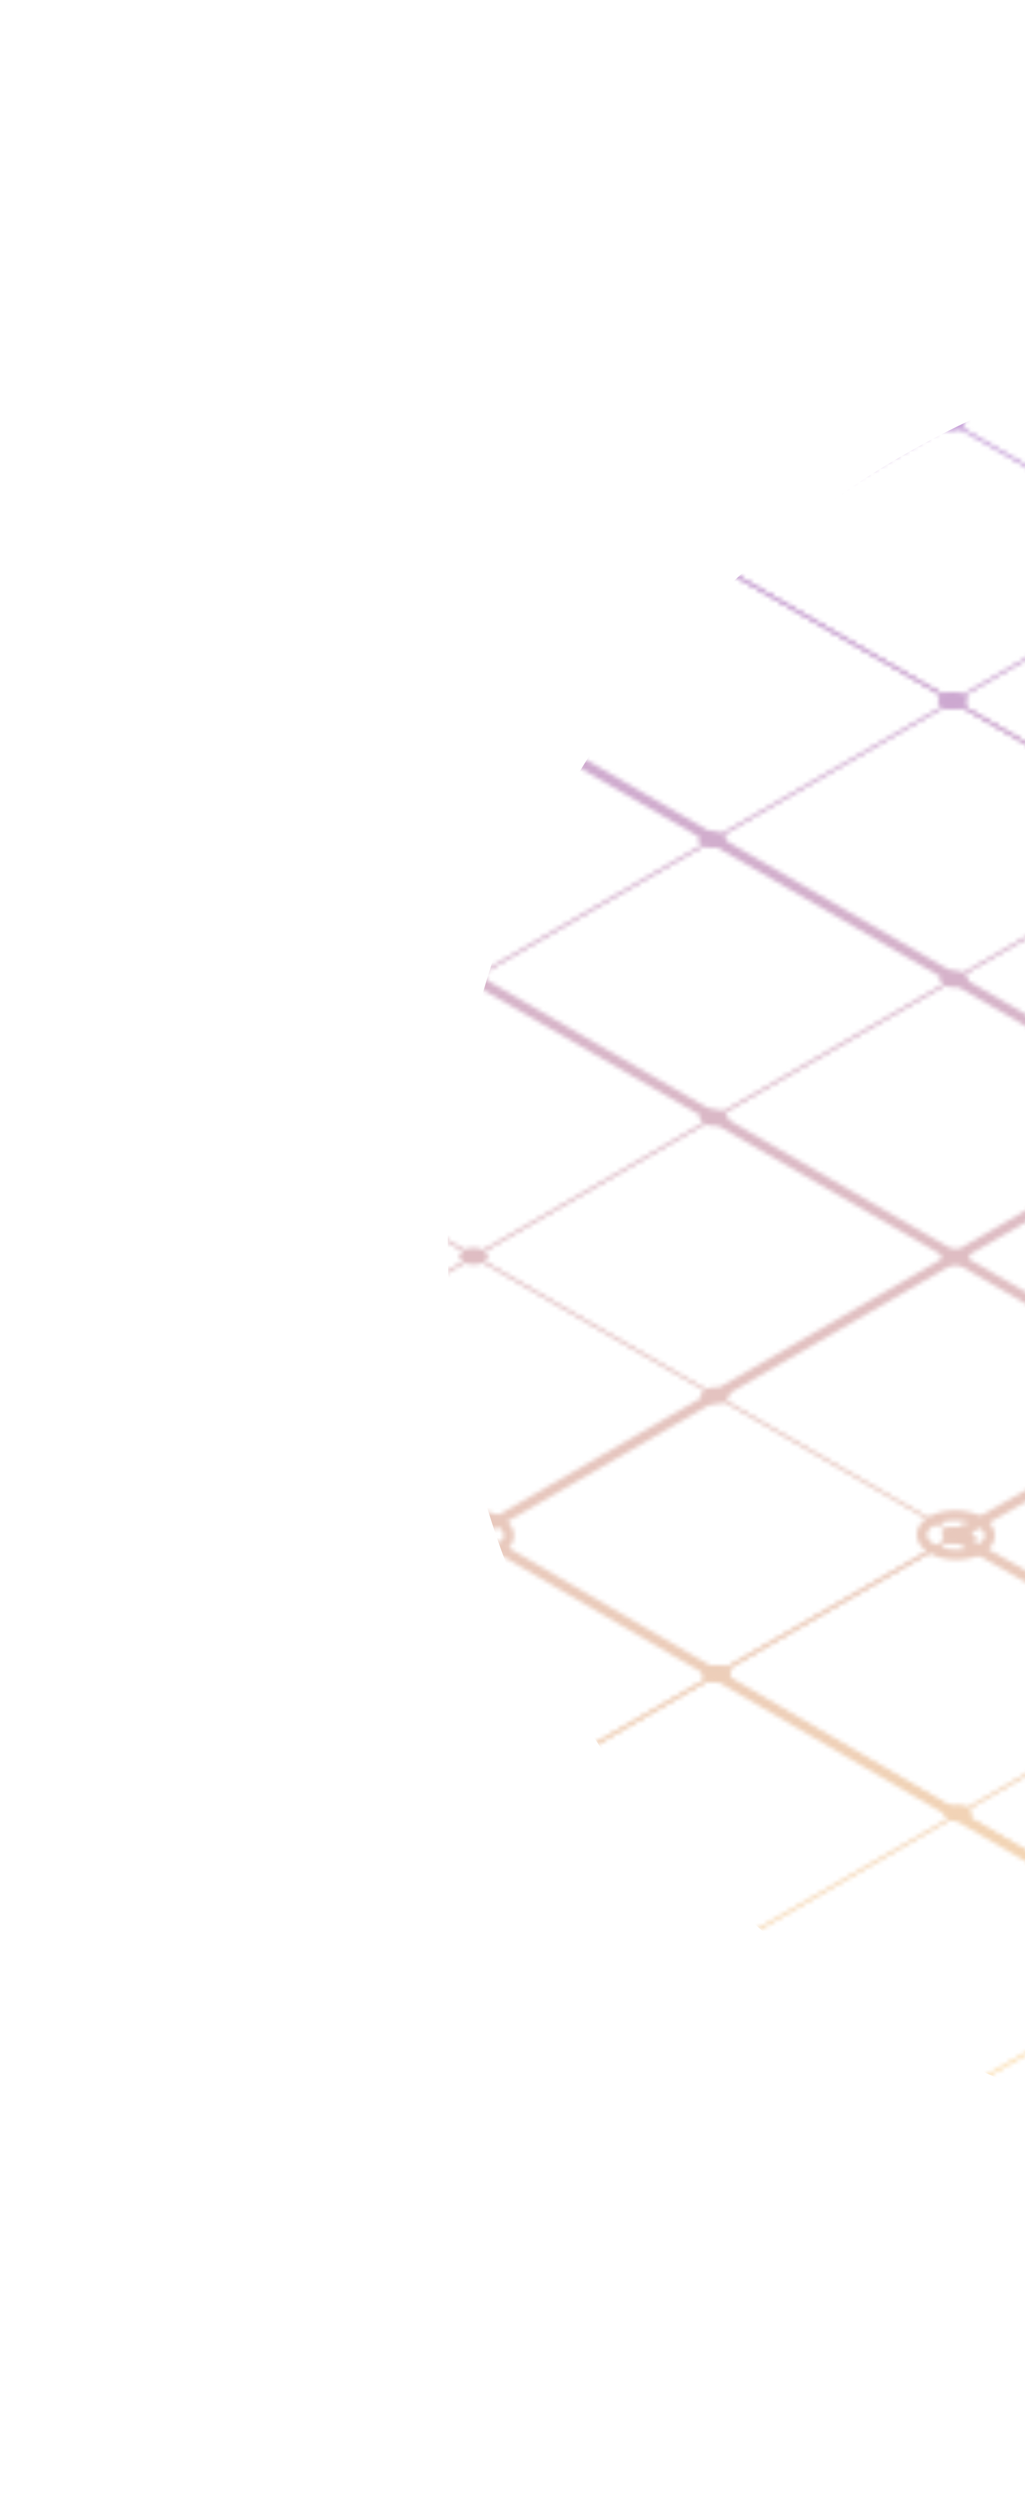 <svg width="237" height="578" viewBox="0 0 237 578" fill="none" xmlns="http://www.w3.org/2000/svg">
<g opacity="0.5">
<mask id="mask0_172_2767" style="mask-type:alpha" maskUnits="userSpaceOnUse" x="0" y="0" width="823" height="579">
<g style="mix-blend-mode:soft-light">
<mask id="mask1_172_2767" style="mask-type:luminance" maskUnits="userSpaceOnUse" x="0" y="0" width="823" height="579">
<path d="M821.412 576.831V1.442H1.217V576.831H821.412Z" fill="white" stroke="white" stroke-width="2.352"/>
</mask>
<g mask="url(#mask1_172_2767)">
<mask id="path-2-inside-1_172_2767" fill="white">
<path d="M54.608 451.318L445.461 676.972L445.879 676.727L55.026 451.073L54.608 451.318Z"/>
</mask>
<path d="M54.608 451.318L445.461 676.972L445.879 676.727L55.026 451.073L54.608 451.318Z" fill="url(#paint0_linear_172_2767)"/>
<path d="M54.608 451.318L53.432 453.355L49.93 451.333L53.418 449.289L54.608 451.318ZM445.461 676.972L446.65 679.001L445.47 679.693L444.285 679.009L445.461 676.972ZM445.879 676.727L447.055 674.69L450.557 676.711L447.068 678.756L445.879 676.727ZM55.026 451.073L53.836 449.044L55.017 448.352L56.202 449.036L55.026 451.073ZM55.784 449.281L446.637 674.935L444.285 679.009L53.432 453.355L55.784 449.281ZM444.271 674.942L444.689 674.697L447.068 678.756L446.65 679.001L444.271 674.942ZM444.703 678.764L53.85 453.11L56.202 449.036L447.055 674.69L444.703 678.764ZM56.215 453.102L55.798 453.347L53.418 449.289L53.836 449.044L56.215 453.102Z" fill="#9747FF" mask="url(#path-2-inside-1_172_2767)"/>
<mask id="path-4-inside-2_172_2767" fill="white">
<path d="M220.96 355.017L611.813 580.685L612.23 580.44L221.377 354.786L220.96 355.017Z"/>
</mask>
<path d="M220.96 355.017L611.813 580.685L612.23 580.44L221.377 354.786L220.96 355.017Z" fill="url(#paint1_linear_172_2767)"/>
<path d="M220.96 355.017L219.783 357.054L216.175 354.97L219.823 352.957L220.96 355.017ZM611.813 580.685L613.002 582.714L611.822 583.406L610.636 582.722L611.813 580.685ZM612.23 580.44L613.406 578.403L616.908 580.424L613.42 582.469L612.23 580.44ZM221.377 354.786L220.241 352.727L221.404 352.085L222.554 352.749L221.377 354.786ZM222.136 352.98L612.989 578.648L610.636 582.722L219.783 357.054L222.136 352.98ZM610.623 578.656L611.041 578.411L613.42 582.469L613.002 582.714L610.623 578.656ZM611.054 582.477L220.201 356.823L222.554 352.749L613.406 578.403L611.054 582.477ZM222.514 356.846L222.096 357.076L219.823 352.957L220.241 352.727L222.514 356.846Z" fill="#9747FF" mask="url(#path-4-inside-2_172_2767)"/>
<mask id="path-6-inside-3_172_2767" fill="white">
<path d="M165.432 387.074L556.299 612.742L556.717 612.497L165.85 386.829L165.432 387.074Z"/>
</mask>
<path d="M165.432 387.074L556.299 612.742L556.717 612.497L165.85 386.829L165.432 387.074Z" fill="url(#paint2_linear_172_2767)"/>
<path d="M165.432 387.074L164.256 389.111L160.754 387.089L164.243 385.045L165.432 387.074ZM556.299 612.742L557.489 614.771L556.309 615.464L555.123 614.779L556.299 612.742ZM556.717 612.497L557.893 610.46L561.395 612.482L557.907 614.526L556.717 612.497ZM165.85 386.829L164.661 384.8L165.841 384.108L167.026 384.792L165.85 386.829ZM166.608 385.037L557.476 610.705L555.123 614.779L164.256 389.111L166.608 385.037ZM555.11 610.713L555.528 610.468L557.907 614.526L557.489 614.771L555.11 610.713ZM555.541 614.534L164.674 388.866L167.026 384.792L557.893 610.46L555.541 614.534ZM167.04 388.858L166.622 389.103L164.243 385.045L164.661 384.8L167.04 388.858Z" fill="#9747FF" mask="url(#path-6-inside-3_172_2767)"/>
<mask id="path-8-inside-4_172_2767" fill="white">
<path d="M109.919 419.131L500.772 644.799L501.19 644.555L110.337 418.886L109.919 419.131Z"/>
</mask>
<path d="M109.919 419.131L500.772 644.799L501.19 644.555L110.337 418.886L109.919 419.131Z" fill="url(#paint3_linear_172_2767)"/>
<path d="M109.919 419.131L108.743 421.168L105.241 419.147L108.73 417.102L109.919 419.131ZM500.772 644.799L501.962 646.829L500.781 647.521L499.596 646.837L500.772 644.799ZM501.19 644.555L502.366 642.517L505.868 644.539L502.38 646.584L501.19 644.555ZM110.337 418.886L109.148 416.857L110.328 416.165L111.513 416.849L110.337 418.886ZM111.096 417.094L501.948 642.762L499.596 646.837L108.743 421.168L111.096 417.094ZM499.583 642.77L500 642.525L502.38 646.584L501.962 646.829L499.583 642.77ZM500.014 646.592L109.161 420.923L111.513 416.849L502.366 642.517L500.014 646.592ZM111.527 420.916L111.109 421.161L108.73 417.102L109.148 416.857L111.527 420.916Z" fill="#9747FF" mask="url(#path-8-inside-4_172_2767)"/>
<mask id="path-10-inside-5_172_2767" fill="white">
<path d="M222.04 547.734L222.458 547.979L555.608 355.651L555.176 355.406L222.04 547.734Z"/>
</mask>
<path d="M222.04 547.734L222.458 547.979L555.608 355.651L555.176 355.406L222.04 547.734Z" fill="url(#paint4_linear_172_2767)"/>
<path d="M222.04 547.734L220.851 549.764L217.362 547.719L220.864 545.697L222.04 547.734ZM222.458 547.979L223.634 550.017L222.449 550.701L221.268 550.009L222.458 547.979ZM555.608 355.651L556.768 353.604L560.345 355.632L556.784 357.688L555.608 355.651ZM555.176 355.406L554 353.369L555.165 352.696L556.335 353.359L555.176 355.406ZM223.23 545.705L223.648 545.95L221.268 550.009L220.851 549.764L223.23 545.705ZM221.282 545.942L554.432 353.613L556.784 357.688L223.634 550.017L221.282 545.942ZM554.448 357.697L554.016 357.452L556.335 353.359L556.768 353.604L554.448 357.697ZM556.352 357.443L223.216 549.772L220.864 545.697L554 353.369L556.352 357.443Z" fill="#9747FF" mask="url(#path-10-inside-5_172_2767)"/>
<mask id="path-12-inside-6_172_2767" fill="white">
<path d="M166.239 515.519L166.657 515.764L499.807 323.435L499.375 323.19L166.239 515.519Z"/>
</mask>
<path d="M166.239 515.519L166.657 515.764L499.807 323.435L499.375 323.19L166.239 515.519Z" fill="url(#paint5_linear_172_2767)"/>
<path d="M166.239 515.519L165.049 517.548L161.561 515.503L165.063 513.482L166.239 515.519ZM166.657 515.764L167.833 517.801L166.648 518.485L165.467 517.793L166.657 515.764ZM499.807 323.435L500.966 321.388L504.545 323.416L500.983 325.472L499.807 323.435ZM499.375 323.19L498.198 321.153L499.364 320.48L500.534 321.144L499.375 323.19ZM167.429 513.49L167.846 513.734L165.467 517.793L165.049 517.548L167.429 513.49ZM165.481 513.727L498.631 321.398L500.983 325.472L167.833 517.801L165.481 513.727ZM498.647 325.482L498.215 325.237L500.534 321.144L500.966 321.388L498.647 325.482ZM500.551 325.227L167.415 517.556L165.063 513.482L498.198 321.153L500.551 325.227Z" fill="#9747FF" mask="url(#path-12-inside-6_172_2767)"/>
<mask id="path-14-inside-7_172_2767" fill="white">
<path d="M110.438 483.303L110.856 483.548L443.991 291.219L443.573 290.974L110.438 483.303Z"/>
</mask>
<path d="M110.438 483.303L110.856 483.548L443.991 291.219L443.573 290.974L110.438 483.303Z" fill="url(#paint6_linear_172_2767)"/>
<path d="M110.438 483.303L109.248 485.332L105.76 483.288L109.262 481.266L110.438 483.303ZM110.856 483.548L112.032 485.585L110.847 486.269L109.666 485.577L110.856 483.548ZM443.991 291.219L445.181 289.19L448.669 291.235L445.167 293.256L443.991 291.219ZM443.573 290.974L442.397 288.937L443.582 288.253L444.763 288.945L443.573 290.974ZM111.627 481.274L112.045 481.519L109.666 485.577L109.248 485.332L111.627 481.274ZM109.68 481.511L442.815 289.182L445.167 293.256L112.032 485.585L109.68 481.511ZM442.802 293.249L442.384 293.004L444.763 288.945L445.181 289.19L442.802 293.249ZM444.75 293.011L111.614 485.34L109.262 481.266L442.397 288.937L444.75 293.011Z" fill="#9747FF" mask="url(#path-14-inside-7_172_2767)"/>
<mask id="path-16-inside-8_172_2767" fill="white">
<path d="M54.637 451.088L55.055 451.332L388.19 258.989L387.772 258.759L54.637 451.088Z"/>
</mask>
<path d="M54.637 451.088L55.055 451.332L388.19 258.989L387.772 258.759L54.637 451.088Z" fill="url(#paint7_linear_172_2767)"/>
<path d="M54.637 451.088L53.447 453.117L49.959 451.072L53.461 449.05L54.637 451.088ZM55.055 451.332L56.231 453.37L55.046 454.054L53.865 453.362L55.055 451.332ZM388.19 258.989L389.326 256.93L392.975 258.943L389.366 261.026L388.19 258.989ZM387.772 258.759L386.596 256.722L387.746 256.058L388.909 256.699L387.772 258.759ZM55.827 449.058L56.244 449.303L53.865 453.362L53.447 453.117L55.827 449.058ZM53.879 449.295L387.014 256.952L389.366 261.026L56.231 453.37L53.879 449.295ZM387.054 261.049L386.636 260.818L388.909 256.699L389.326 256.93L387.054 261.049ZM388.948 260.796L55.813 453.125L53.461 449.05L386.596 256.722L388.948 260.796Z" fill="#9747FF" mask="url(#path-16-inside-8_172_2767)"/>
<mask id="path-18-inside-9_172_2767" fill="white">
<path d="M54.421 450.958L54.838 451.203L387.974 258.874L387.556 258.629L54.421 450.958Z"/>
</mask>
<path d="M54.421 450.958L54.838 451.203L387.974 258.874L387.556 258.629L54.421 450.958Z" fill="url(#paint8_linear_172_2767)"/>
<path d="M54.421 450.958L53.231 452.987L49.743 450.942L53.245 448.921L54.421 450.958ZM54.838 451.203L56.015 453.24L54.829 453.924L53.649 453.232L54.838 451.203ZM387.974 258.874L389.164 256.845L392.652 258.889L389.15 260.911L387.974 258.874ZM387.556 258.629L386.38 256.592L387.565 255.908L388.746 256.6L387.556 258.629ZM55.61 448.928L56.028 449.173L53.649 453.232L53.231 452.987L55.61 448.928ZM53.662 449.165L386.798 256.837L389.15 260.911L56.015 453.24L53.662 449.165ZM386.784 260.903L386.367 260.658L388.746 256.6L389.164 256.845L386.784 260.903ZM388.732 260.666L55.597 452.995L53.245 448.921L386.38 256.592L388.732 260.666Z" fill="#9747FF" mask="url(#path-18-inside-9_172_2767)"/>
<mask id="path-20-inside-10_172_2767" fill="white">
<path d="M-3.297 33.206L387.556 258.86L387.974 258.629L-2.879 32.961L-3.297 33.206Z"/>
</mask>
<path d="M-3.297 33.206L387.556 258.86L387.974 258.629L-2.879 32.961L-3.297 33.206Z" fill="url(#paint9_linear_172_2767)"/>
<path d="M-3.297 33.206L-4.473 35.243L-7.974 33.221L-4.486 31.176L-3.297 33.206ZM387.556 258.86L388.692 260.919L387.53 261.561L386.38 260.897L387.556 258.86ZM387.974 258.629L389.15 256.592L392.759 258.676L389.11 260.689L387.974 258.629ZM-2.879 32.961L-4.069 30.931L-2.888 30.239L-1.703 30.924L-2.879 32.961ZM-2.121 31.169L388.732 256.822L386.38 260.897L-4.473 35.243L-2.121 31.169ZM386.42 256.8L386.838 256.569L389.11 260.689L388.692 260.919L386.42 256.8ZM386.798 260.666L-4.055 34.998L-1.703 30.924L389.15 256.592L386.798 260.666ZM-1.689 34.99L-2.107 35.235L-4.486 31.176L-4.069 30.931L-1.689 34.99Z" fill="#9747FF" mask="url(#path-20-inside-10_172_2767)"/>
<mask id="path-22-inside-11_172_2767" fill="white">
<path d="M-58.824 65.263L332.029 290.917L332.447 290.686L-58.406 65.018L-58.824 65.263Z"/>
</mask>
<path d="M-58.824 65.263L332.029 290.917L332.447 290.686L-58.406 65.018L-58.824 65.263Z" fill="url(#paint10_linear_172_2767)"/>
<path d="M-58.824 65.263L-60 67.3L-63.502 65.278L-60.014 63.233L-58.824 65.263ZM332.029 290.917L333.165 292.976L332.003 293.618L330.853 292.954L332.029 290.917ZM332.447 290.686L333.623 288.649L337.232 290.733L333.583 292.746L332.447 290.686ZM-58.406 65.018L-59.596 62.989L-58.415 62.297L-57.23 62.981L-58.406 65.018ZM-57.648 63.226L333.205 288.88L330.853 292.954L-60 67.3L-57.648 63.226ZM330.892 288.857L331.31 288.627L333.583 292.746L333.165 292.976L330.892 288.857ZM331.27 292.723L-59.583 67.055L-57.23 62.981L333.623 288.649L331.27 292.723ZM-57.217 67.047L-57.635 67.292L-60.014 63.233L-59.596 62.989L-57.217 67.047Z" fill="#9747FF" mask="url(#path-22-inside-11_172_2767)"/>
<mask id="path-24-inside-12_172_2767" fill="white">
<path d="M-114.351 97.32L276.501 322.974L276.934 322.743L-113.934 97.075L-114.351 97.32Z"/>
</mask>
<path d="M-114.351 97.32L276.501 322.974L276.934 322.743L-113.934 97.075L-114.351 97.32Z" fill="url(#paint11_linear_172_2767)"/>
<path d="M-114.351 97.32L-115.528 99.357L-119.029 97.336L-115.541 95.291L-114.351 97.32ZM276.501 322.974L277.608 325.049L276.456 325.664L275.325 325.011L276.501 322.974ZM276.934 322.743L278.11 320.706L281.779 322.825L278.041 324.819L276.934 322.743ZM-113.934 97.075L-115.123 95.046L-113.943 94.354L-112.758 95.038L-113.934 97.075ZM-113.175 95.283L277.678 320.937L275.325 325.011L-115.528 99.357L-113.175 95.283ZM275.394 320.898L275.827 320.668L278.041 324.819L277.608 325.049L275.394 320.898ZM275.758 324.781L-115.11 99.112L-112.758 95.038L278.11 320.706L275.758 324.781ZM-112.744 99.104L-113.162 99.349L-115.541 95.291L-115.123 95.046L-112.744 99.104Z" fill="#9747FF" mask="url(#path-24-inside-12_172_2767)"/>
<mask id="path-26-inside-13_172_2767" fill="white">
<path d="M-169.879 129.377L220.988 355.031L221.406 354.786L-169.447 129.132L-169.879 129.377Z"/>
</mask>
<path d="M-169.879 129.377L220.988 355.031L221.406 354.786L-169.447 129.132L-169.879 129.377Z" fill="url(#paint12_linear_172_2767)"/>
<path d="M-169.879 129.377L-171.055 131.414L-174.617 129.358L-171.039 127.331L-169.879 129.377ZM220.988 355.031L222.178 357.06L220.997 357.752L219.812 357.068L220.988 355.031ZM221.406 354.786L222.582 352.749L226.084 354.771L222.596 356.816L221.406 354.786ZM-169.447 129.132L-170.606 127.086L-169.436 126.422L-168.271 127.095L-169.447 129.132ZM-168.703 127.34L222.164 352.994L219.812 357.068L-171.055 131.414L-168.703 127.34ZM219.799 353.002L220.217 352.757L222.596 356.816L222.178 357.06L219.799 353.002ZM220.23 356.823L-170.623 131.169L-168.271 127.095L222.582 352.749L220.23 356.823ZM-168.287 131.179L-168.719 131.424L-171.039 127.331L-170.606 127.086L-168.287 131.179Z" fill="#9747FF" mask="url(#path-26-inside-13_172_2767)"/>
<mask id="path-28-inside-14_172_2767" fill="white">
<path d="M-225.392 161.434L165.461 387.088L165.879 386.843L-224.974 161.19L-225.392 161.434Z"/>
</mask>
<path d="M-225.392 161.434L165.461 387.088L165.879 386.843L-224.974 161.19L-225.392 161.434Z" fill="url(#paint13_linear_172_2767)"/>
<path d="M-225.392 161.434L-226.568 163.472L-230.07 161.45L-226.581 159.405L-225.392 161.434ZM165.461 387.088L166.651 389.118L165.47 389.81L164.285 389.125L165.461 387.088ZM165.879 386.843L167.055 384.806L170.557 386.828L167.068 388.873L165.879 386.843ZM-224.974 161.19L-226.164 159.16L-224.983 158.468L-223.798 159.152L-224.974 161.19ZM-224.216 159.397L166.637 385.051L164.285 389.125L-226.568 163.472L-224.216 159.397ZM164.271 385.059L164.689 384.814L167.068 388.873L166.651 389.118L164.271 385.059ZM164.703 388.881L-226.15 163.227L-223.798 159.152L167.055 384.806L164.703 388.881ZM-223.785 163.219L-224.202 163.464L-226.581 159.405L-226.164 159.16L-223.785 163.219Z" fill="#9747FF" mask="url(#path-28-inside-14_172_2767)"/>
<mask id="path-30-inside-15_172_2767" fill="white">
<path d="M-280.919 193.492L109.934 419.145L110.351 418.901L-280.501 193.247L-280.919 193.492Z"/>
</mask>
<path d="M-280.919 193.492L109.934 419.145L110.351 418.901L-280.501 193.247L-280.919 193.492Z" fill="url(#paint14_linear_172_2767)"/>
<path d="M-280.919 193.492L-282.095 195.529L-285.597 193.507L-282.109 191.462L-280.919 193.492ZM109.934 419.145L111.123 421.175L109.943 421.867L108.758 421.183L109.934 419.145ZM110.351 418.901L111.528 416.863L115.029 418.885L111.541 420.93L110.351 418.901ZM-280.501 193.247L-281.691 191.217L-280.511 190.525L-279.325 191.21L-280.501 193.247ZM-279.743 191.454L111.11 417.108L108.758 421.183L-282.095 195.529L-279.743 191.454ZM108.744 417.116L109.162 416.871L111.541 420.93L111.123 421.175L108.744 417.116ZM109.175 420.938L-281.678 195.284L-279.325 191.21L111.528 416.863L109.175 420.938ZM-279.312 195.276L-279.73 195.521L-282.109 191.462L-281.691 191.217L-279.312 195.276Z" fill="#9747FF" mask="url(#path-30-inside-15_172_2767)"/>
<mask id="path-32-inside-16_172_2767" fill="white">
<path d="M-1.395 418.742L-0.963 418.987L332.173 226.644L331.755 226.413L-1.395 418.742Z"/>
</mask>
<path d="M-1.395 418.742L-0.963 418.987L332.173 226.644L331.755 226.413L-1.395 418.742Z" fill="url(#paint15_linear_172_2767)"/>
<path d="M-1.395 418.742L-2.555 420.789L-6.133 418.761L-2.571 416.705L-1.395 418.742ZM-0.963 418.987L0.214 421.024L-0.952 421.697L-2.122 421.034L-0.963 418.987ZM332.173 226.644L333.309 224.584L336.958 226.597L333.349 228.681L332.173 226.644ZM331.755 226.413L330.579 224.376L331.729 223.712L332.891 224.354L331.755 226.413ZM-0.235 416.696L0.197 416.94L-2.122 421.034L-2.555 420.789L-0.235 416.696ZM-2.139 416.95L330.997 224.607L333.349 228.681L0.214 421.024L-2.139 416.95ZM331.037 228.703L330.619 228.473L332.891 224.354L333.309 224.584L331.037 228.703ZM332.931 228.451L-0.219 420.779L-2.571 416.705L330.579 224.376L332.931 228.451Z" fill="#9747FF" mask="url(#path-32-inside-16_172_2767)"/>
<mask id="path-34-inside-17_172_2767" fill="white">
<path d="M-57.196 386.526L-56.764 386.771L276.372 194.428L275.954 194.183L-57.196 386.526Z"/>
</mask>
<path d="M-57.196 386.526L-56.764 386.771L276.372 194.428L275.954 194.183L-57.196 386.526Z" fill="url(#paint16_linear_172_2767)"/>
<path d="M-57.196 386.526L-58.356 388.573L-61.934 386.546L-58.372 384.489L-57.196 386.526ZM-56.764 386.771L-55.587 388.808L-56.753 389.481L-57.923 388.818L-56.764 386.771ZM276.372 194.428L277.561 192.399L281.05 194.444L277.548 196.465L276.372 194.428ZM275.954 194.183L274.778 192.146L275.963 191.462L277.143 192.154L275.954 194.183ZM-56.036 384.48L-55.604 384.725L-57.923 388.818L-58.356 388.573L-56.036 384.48ZM-57.94 384.734L275.196 192.391L277.548 196.465L-55.587 388.808L-57.94 384.734ZM275.182 196.457L274.764 196.213L277.143 192.154L277.561 192.399L275.182 196.457ZM277.13 196.22L-56.02 388.564L-58.372 384.489L274.778 192.146L277.13 196.22Z" fill="#9747FF" mask="url(#path-34-inside-17_172_2767)"/>
<mask id="path-36-inside-18_172_2767" fill="white">
<path d="M-112.997 354.311L-112.565 354.556L220.571 162.212L220.153 161.968L-112.997 354.311Z"/>
</mask>
<path d="M-112.997 354.311L-112.565 354.556L220.571 162.212L220.153 161.968L-112.997 354.311Z" fill="url(#paint17_linear_172_2767)"/>
<path d="M-112.997 354.311L-114.157 356.357L-117.735 354.33L-114.173 352.274L-112.997 354.311ZM-112.565 354.556L-111.389 356.593L-112.554 357.266L-113.725 356.602L-112.565 354.556ZM220.571 162.212L221.76 160.183L225.248 162.228L221.747 164.25L220.571 162.212ZM220.153 161.968L218.977 159.93L220.162 159.246L221.343 159.938L220.153 161.968ZM-111.837 352.264L-111.405 352.509L-113.725 356.602L-114.157 356.357L-111.837 352.264ZM-113.741 352.519L219.395 160.175L221.747 164.25L-111.389 356.593L-113.741 352.519ZM219.381 164.242L218.963 163.997L221.343 159.938L221.76 160.183L219.381 164.242ZM221.329 164.005L-111.821 356.348L-114.173 352.274L218.977 159.93L221.329 164.005Z" fill="#9747FF" mask="url(#path-36-inside-18_172_2767)"/>
<mask id="path-38-inside-19_172_2767" fill="white">
<path d="M-168.798 322.095L-168.366 322.34L164.77 129.997L164.352 129.752L-168.798 322.095Z"/>
</mask>
<path d="M-168.798 322.095L-168.366 322.34L164.77 129.997L164.352 129.752L-168.798 322.095Z" fill="url(#paint18_linear_172_2767)"/>
<path d="M-168.798 322.095L-169.958 324.142L-173.536 322.114L-169.974 320.058L-168.798 322.095ZM-168.366 322.34L-167.19 324.377L-168.355 325.05L-169.526 324.386L-168.366 322.34ZM164.77 129.997L165.959 127.967L169.447 130.012L165.946 132.034L164.77 129.997ZM164.352 129.752L163.176 127.715L164.361 127.03L165.541 127.723L164.352 129.752ZM-167.638 320.049L-167.206 320.293L-169.526 324.386L-169.958 324.142L-167.638 320.049ZM-169.542 320.303L163.593 127.96L165.946 132.034L-167.19 324.377L-169.542 320.303ZM163.58 132.026L163.162 131.781L165.541 127.723L165.959 127.967L163.58 132.026ZM165.528 131.789L-167.622 324.132L-169.974 320.058L163.176 127.715L165.528 131.789Z" fill="#9747FF" mask="url(#path-38-inside-19_172_2767)"/>
<mask id="path-40-inside-20_172_2767" fill="white">
<path d="M-224.6 289.879L-224.167 290.124L108.968 97.781L108.55 97.536L-224.6 289.879Z"/>
</mask>
<path d="M-224.6 289.879L-224.167 290.124L108.968 97.781L108.55 97.536L-224.6 289.879Z" fill="url(#paint19_linear_172_2767)"/>
<path d="M-224.6 289.879L-225.759 291.926L-229.337 289.899L-225.776 287.842L-224.6 289.879ZM-224.167 290.124L-222.991 292.161L-224.156 292.834L-225.327 292.171L-224.167 290.124ZM108.968 97.781L110.158 95.752L113.646 97.796L110.144 99.818L108.968 97.781ZM108.55 97.536L107.374 95.499L108.559 94.815L109.74 95.507L108.55 97.536ZM-223.44 287.833L-223.008 288.078L-225.327 292.171L-225.759 291.926L-223.44 287.833ZM-225.343 288.087L107.792 95.744L110.144 99.818L-222.991 292.161L-225.343 288.087ZM107.779 99.81L107.361 99.566L109.74 95.507L110.158 95.752L107.779 99.81ZM109.727 99.573L-223.423 291.916L-225.776 287.842L107.374 95.499L109.727 99.573Z" fill="#9747FF" mask="url(#path-40-inside-20_172_2767)"/>
<path d="M164.166 450.879C163.865 451.054 163.789 451.189 163.772 451.235C163.79 451.281 163.867 451.418 164.175 451.596C164.619 451.851 165.269 452.011 165.978 452.011C166.688 452.011 167.332 451.851 167.765 451.598C168.066 451.423 168.142 451.289 168.159 451.243C168.141 451.197 168.064 451.06 167.756 450.882C167.312 450.627 166.662 450.466 165.953 450.466C165.243 450.466 164.599 450.627 164.166 450.879ZM163.767 451.252C163.767 451.252 163.768 451.25 163.768 451.247C163.767 451.25 163.767 451.252 163.767 451.252ZM163.768 451.222C163.768 451.219 163.767 451.218 163.767 451.218C163.767 451.218 163.767 451.219 163.768 451.222ZM168.164 451.226C168.164 451.226 168.163 451.227 168.163 451.23C168.164 451.227 168.164 451.226 168.164 451.226ZM168.163 451.256C168.164 451.258 168.164 451.26 168.164 451.26C168.164 451.26 168.164 451.258 168.163 451.256Z" fill="url(#paint20_linear_172_2767)" stroke="#9747FF" stroke-width="2.352"/>
<path d="M108.321 418.649C108.021 418.824 107.945 418.959 107.928 419.005C107.945 419.051 108.023 419.188 108.331 419.365C108.774 419.621 109.424 419.781 110.134 419.781C110.844 419.781 111.488 419.621 111.921 419.368C112.222 419.193 112.297 419.059 112.315 419.013C112.297 418.967 112.22 418.83 111.911 418.652C111.468 418.396 110.818 418.236 110.109 418.236C109.398 418.236 108.755 418.397 108.321 418.649ZM107.923 419.022C107.923 419.022 107.923 419.02 107.924 419.017C107.923 419.02 107.923 419.022 107.923 419.022ZM107.924 418.992C107.923 418.989 107.923 418.988 107.923 418.988C107.923 418.988 107.923 418.989 107.924 418.992ZM112.32 418.996C112.32 418.996 112.319 418.997 112.319 419C112.32 418.997 112.32 418.996 112.32 418.996ZM112.319 419.026C112.319 419.028 112.32 419.03 112.32 419.03C112.32 419.03 112.32 419.028 112.319 419.026Z" fill="url(#paint21_linear_172_2767)" stroke="#9747FF" stroke-width="2.352"/>
<path d="M219.679 418.822C219.378 418.997 219.302 419.131 219.285 419.177C219.303 419.223 219.38 419.361 219.688 419.538C220.132 419.794 220.781 419.954 221.491 419.954C222.201 419.954 222.845 419.793 223.278 419.541C223.579 419.366 223.654 419.231 223.672 419.186C223.654 419.139 223.577 419.002 223.269 418.825C222.825 418.569 222.175 418.409 221.466 418.409C220.756 418.409 220.112 418.569 219.679 418.822ZM219.28 419.194C219.28 419.194 219.28 419.193 219.281 419.19C219.28 419.193 219.28 419.194 219.28 419.194ZM219.281 419.164C219.28 419.162 219.28 419.16 219.28 419.16C219.28 419.16 219.28 419.162 219.281 419.164ZM223.677 419.169C223.677 419.168 223.676 419.17 223.676 419.173C223.677 419.17 223.677 419.169 223.677 419.169ZM223.676 419.198C223.676 419.201 223.677 419.202 223.677 419.202C223.677 419.202 223.677 419.201 223.676 419.198Z" fill="url(#paint22_linear_172_2767)" stroke="#9747FF" stroke-width="2.352"/>
<path d="M163.849 386.592C163.548 386.767 163.472 386.901 163.455 386.947C163.473 386.993 163.55 387.13 163.858 387.308C164.302 387.564 164.952 387.724 165.661 387.724C166.371 387.724 167.015 387.563 167.448 387.311C167.749 387.136 167.825 387.001 167.842 386.955C167.824 386.909 167.747 386.772 167.439 386.595C166.995 386.339 166.345 386.179 165.636 386.179C164.926 386.179 164.282 386.339 163.849 386.592ZM163.45 386.964C163.45 386.964 163.451 386.963 163.451 386.96C163.45 386.963 163.45 386.964 163.45 386.964ZM163.451 386.934C163.45 386.932 163.45 386.93 163.45 386.93C163.45 386.93 163.45 386.932 163.451 386.934ZM167.847 386.938C167.847 386.938 167.846 386.94 167.846 386.943C167.847 386.94 167.847 386.938 167.847 386.938ZM167.846 386.968C167.847 386.971 167.847 386.972 167.847 386.972C167.847 386.972 167.847 386.971 167.846 386.968Z" fill="url(#paint23_linear_172_2767)" stroke="#9747FF" stroke-width="2.352"/>
<path d="M219.376 354.535C219.075 354.71 219 354.844 218.982 354.89C219 354.936 219.077 355.073 219.386 355.251C219.829 355.506 220.479 355.667 221.189 355.667C221.899 355.667 222.542 355.506 222.976 355.254C223.277 355.079 223.352 354.944 223.37 354.898C223.352 354.852 223.275 354.715 222.966 354.537C222.523 354.282 221.873 354.122 221.163 354.122C220.453 354.122 219.81 354.282 219.376 354.535ZM218.978 354.907C218.978 354.907 218.978 354.906 218.978 354.903C218.978 354.906 218.977 354.907 218.978 354.907ZM218.978 354.877C218.978 354.874 218.978 354.873 218.978 354.873C218.977 354.873 218.978 354.875 218.978 354.877ZM223.374 354.881C223.374 354.881 223.374 354.883 223.374 354.886C223.374 354.883 223.374 354.881 223.374 354.881ZM223.374 354.911C223.374 354.914 223.374 354.915 223.374 354.915C223.375 354.915 223.374 354.914 223.374 354.911Z" fill="url(#paint24_linear_172_2767)" stroke="#9747FF" stroke-width="2.352"/>
<path d="M108.35 418.663C108.049 418.839 107.974 418.973 107.956 419.019C107.974 419.065 108.051 419.202 108.36 419.38C108.803 419.635 109.453 419.796 110.162 419.796C110.873 419.796 111.516 419.635 111.95 419.383C112.25 419.207 112.326 419.073 112.343 419.027C112.326 418.981 112.248 418.844 111.94 418.666C111.497 418.411 110.847 418.251 110.137 418.251C109.427 418.251 108.783 418.411 108.35 418.663ZM107.951 419.036C107.952 419.036 107.952 419.035 107.952 419.032C107.951 419.034 107.951 419.036 107.951 419.036ZM107.952 419.006C107.952 419.003 107.951 419.002 107.951 419.002C107.951 419.002 107.951 419.003 107.952 419.006ZM112.348 419.01C112.348 419.01 112.348 419.012 112.347 419.015C112.348 419.012 112.348 419.01 112.348 419.01ZM112.348 419.04C112.348 419.043 112.348 419.044 112.348 419.044C112.348 419.044 112.348 419.043 112.348 419.04Z" fill="url(#paint25_linear_172_2767)" stroke="#9747FF" stroke-width="2.352"/>
<path d="M163.878 386.606C163.577 386.781 163.501 386.916 163.484 386.962C163.502 387.008 163.579 387.145 163.887 387.323C164.33 387.578 164.98 387.738 165.69 387.738C166.4 387.738 167.044 387.578 167.477 387.325C167.778 387.15 167.853 387.016 167.871 386.97C167.853 386.924 167.776 386.787 167.468 386.609C167.024 386.354 166.374 386.193 165.665 386.193C164.955 386.193 164.311 386.354 163.878 386.606ZM163.479 386.979C163.479 386.979 163.479 386.977 163.48 386.974C163.479 386.977 163.479 386.979 163.479 386.979ZM163.48 386.949C163.479 386.946 163.479 386.945 163.479 386.945C163.479 386.945 163.479 386.946 163.48 386.949ZM167.876 386.953C167.876 386.953 167.875 386.954 167.875 386.957C167.876 386.954 167.876 386.953 167.876 386.953ZM167.875 386.983C167.875 386.986 167.876 386.987 167.876 386.987C167.876 386.987 167.876 386.985 167.875 386.983Z" fill="url(#paint26_linear_172_2767)" stroke="#9747FF" stroke-width="2.352"/>
<path d="M108.033 354.362C107.732 354.537 107.657 354.671 107.639 354.717C107.657 354.763 107.734 354.9 108.043 355.078C108.486 355.334 109.136 355.494 109.845 355.494C110.556 355.494 111.199 355.333 111.633 355.081C111.933 354.906 112.009 354.771 112.026 354.725C112.009 354.679 111.932 354.542 111.623 354.365C111.18 354.109 110.53 353.949 109.82 353.949C109.11 353.949 108.466 354.109 108.033 354.362ZM107.634 354.734C107.635 354.734 107.635 354.733 107.635 354.73C107.635 354.733 107.634 354.734 107.634 354.734ZM107.635 354.704C107.635 354.702 107.635 354.7 107.634 354.7C107.634 354.7 107.634 354.702 107.635 354.704ZM112.031 354.708C112.031 354.708 112.031 354.71 112.03 354.713C112.031 354.71 112.031 354.708 112.031 354.708ZM112.031 354.738C112.031 354.741 112.031 354.742 112.031 354.742C112.031 354.742 112.031 354.741 112.031 354.738Z" fill="url(#paint27_linear_172_2767)" stroke="#9747FF" stroke-width="2.352"/>
<path d="M219.39 354.549C219.09 354.724 219.014 354.859 218.997 354.904C219.014 354.951 219.092 355.088 219.4 355.265C219.843 355.521 220.493 355.681 221.203 355.681C221.913 355.681 222.557 355.521 222.99 355.268C223.291 355.093 223.366 354.959 223.384 354.913C223.366 354.867 223.289 354.73 222.98 354.552C222.537 354.296 221.887 354.136 221.178 354.136C220.467 354.136 219.824 354.297 219.39 354.549ZM218.992 354.922C218.992 354.922 218.992 354.92 218.993 354.917C218.992 354.92 218.992 354.922 218.992 354.922ZM218.993 354.892C218.992 354.889 218.992 354.888 218.992 354.888C218.992 354.888 218.992 354.889 218.993 354.892ZM223.389 354.896C223.389 354.896 223.388 354.897 223.388 354.9C223.389 354.897 223.389 354.896 223.389 354.896ZM223.388 354.926C223.388 354.928 223.389 354.93 223.389 354.93C223.389 354.93 223.389 354.928 223.388 354.926Z" fill="url(#paint28_linear_172_2767)" stroke="#9747FF" stroke-width="2.352"/>
<path d="M163.561 322.319C163.26 322.494 163.184 322.629 163.167 322.674C163.185 322.721 163.262 322.858 163.57 323.035C164.013 323.291 164.663 323.451 165.373 323.451C166.083 323.451 166.727 323.291 167.16 323.038C167.461 322.863 167.536 322.729 167.554 322.683C167.536 322.637 167.459 322.5 167.151 322.322C166.707 322.066 166.057 321.906 165.348 321.906C164.638 321.906 163.994 322.067 163.561 322.319ZM163.162 322.692C163.162 322.692 163.162 322.69 163.163 322.687C163.162 322.69 163.162 322.691 163.162 322.692ZM163.163 322.662C163.162 322.659 163.162 322.658 163.162 322.658C163.162 322.658 163.162 322.659 163.163 322.662ZM167.559 322.666C167.559 322.666 167.558 322.667 167.558 322.67C167.559 322.667 167.559 322.666 167.559 322.666ZM167.558 322.696C167.558 322.698 167.559 322.7 167.559 322.7C167.559 322.7 167.559 322.698 167.558 322.696Z" fill="url(#paint29_linear_172_2767)" stroke="#9747FF" stroke-width="2.352"/>
<path d="M107.716 290.074C107.415 290.25 107.34 290.384 107.322 290.43C107.34 290.476 107.417 290.613 107.726 290.791C108.169 291.046 108.819 291.207 109.529 291.207C110.239 291.207 110.882 291.046 111.316 290.794C111.617 290.618 111.692 290.484 111.71 290.438C111.692 290.392 111.615 290.255 111.306 290.077C110.863 289.822 110.213 289.662 109.503 289.662C108.793 289.662 108.15 289.822 107.716 290.074ZM107.318 290.447C107.318 290.447 107.318 290.446 107.318 290.443C107.318 290.445 107.318 290.447 107.318 290.447ZM107.318 290.417C107.318 290.414 107.318 290.413 107.318 290.413C107.318 290.413 107.318 290.414 107.318 290.417ZM111.714 290.421C111.714 290.421 111.714 290.423 111.714 290.426C111.714 290.423 111.715 290.421 111.714 290.421ZM111.714 290.451C111.714 290.454 111.714 290.455 111.714 290.455C111.715 290.455 111.714 290.454 111.714 290.451Z" fill="url(#paint30_linear_172_2767)" stroke="#9747FF" stroke-width="2.352"/>
<path d="M219.073 290.262C218.773 290.437 218.697 290.571 218.68 290.617C218.697 290.663 218.775 290.8 219.083 290.978C219.526 291.234 220.176 291.394 220.886 291.394C221.596 291.394 222.24 291.233 222.673 290.981C222.974 290.806 223.049 290.671 223.067 290.626C223.049 290.579 222.972 290.442 222.663 290.265C222.22 290.009 221.57 289.849 220.861 289.849C220.15 289.849 219.507 290.009 219.073 290.262ZM218.675 290.634C218.675 290.634 218.675 290.633 218.676 290.63C218.675 290.633 218.675 290.634 218.675 290.634ZM218.675 290.604C218.675 290.602 218.675 290.6 218.675 290.6C218.675 290.6 218.675 290.602 218.675 290.604ZM223.072 290.608C223.072 290.608 223.071 290.61 223.071 290.613C223.072 290.61 223.072 290.608 223.072 290.608ZM223.071 290.638C223.071 290.641 223.072 290.642 223.072 290.642C223.072 290.642 223.072 290.641 223.071 290.638Z" fill="url(#paint31_linear_172_2767)" stroke="#9747FF" stroke-width="2.352"/>
<path d="M163.244 258.017C162.943 258.192 162.867 258.327 162.85 258.373C162.868 258.419 162.945 258.556 163.253 258.734C163.697 258.989 164.346 259.149 165.056 259.149C165.766 259.149 166.41 258.989 166.843 258.737C167.144 258.561 167.219 258.427 167.237 258.381C167.219 258.335 167.142 258.198 166.834 258.02C166.39 257.765 165.74 257.604 165.031 257.604C164.321 257.604 163.677 257.765 163.244 258.017ZM162.845 258.39C162.845 258.39 162.845 258.388 162.846 258.385C162.845 258.388 162.845 258.39 162.845 258.39ZM162.846 258.36C162.845 258.357 162.845 258.356 162.845 258.356C162.845 258.356 162.845 258.357 162.846 258.36ZM167.242 258.364C167.242 258.364 167.241 258.365 167.241 258.368C167.242 258.366 167.242 258.364 167.242 258.364ZM167.241 258.394C167.241 258.397 167.242 258.398 167.242 258.398C167.242 258.398 167.242 258.396 167.241 258.394Z" fill="url(#paint32_linear_172_2767)" stroke="#9747FF" stroke-width="2.352"/>
<path d="M107.414 225.787C107.113 225.962 107.037 226.097 107.02 226.143C107.038 226.189 107.115 226.326 107.423 226.504C107.866 226.759 108.516 226.919 109.226 226.919C109.936 226.919 110.58 226.759 111.013 226.506C111.314 226.331 111.389 226.197 111.407 226.151C111.389 226.105 111.312 225.968 111.004 225.79C110.56 225.535 109.91 225.374 109.201 225.374C108.491 225.374 107.847 225.535 107.414 225.787ZM107.015 226.16C107.015 226.16 107.015 226.158 107.016 226.155C107.015 226.158 107.015 226.16 107.015 226.16ZM107.016 226.13C107.015 226.127 107.015 226.126 107.015 226.126C107.015 226.126 107.015 226.127 107.016 226.13ZM111.412 226.134C111.412 226.134 111.411 226.135 111.411 226.138C111.412 226.135 111.412 226.134 111.412 226.134ZM111.411 226.164C111.411 226.166 111.412 226.168 111.412 226.168C111.412 226.168 111.412 226.166 111.411 226.164Z" fill="url(#paint33_linear_172_2767)" stroke="#9747FF" stroke-width="2.352"/>
<path d="M218.771 225.96C218.47 226.135 218.395 226.27 218.377 226.316C218.395 226.362 218.472 226.499 218.781 226.676C219.224 226.932 219.874 227.092 220.583 227.092C221.293 227.092 221.937 226.932 222.37 226.679C222.671 226.504 222.747 226.37 222.764 226.324C222.747 226.278 222.669 226.141 222.361 225.963C221.918 225.707 221.268 225.547 220.558 225.547C219.848 225.547 219.204 225.708 218.771 225.96ZM218.372 226.333C218.372 226.333 218.373 226.331 218.373 226.328C218.372 226.331 218.372 226.333 218.372 226.333ZM218.373 226.303C218.373 226.3 218.372 226.299 218.372 226.299C218.372 226.299 218.372 226.3 218.373 226.303ZM222.769 226.307C222.769 226.307 222.769 226.308 222.768 226.311C222.769 226.308 222.769 226.307 222.769 226.307ZM222.768 226.337C222.769 226.339 222.769 226.341 222.769 226.341C222.769 226.341 222.769 226.339 222.768 226.337Z" fill="url(#paint34_linear_172_2767)" stroke="#9747FF" stroke-width="2.352"/>
<path d="M162.927 193.73C162.626 193.905 162.55 194.04 162.533 194.085C162.551 194.132 162.628 194.269 162.936 194.446C163.379 194.702 164.029 194.862 164.739 194.862C165.449 194.862 166.093 194.702 166.526 194.449C166.827 194.274 166.902 194.14 166.92 194.094C166.902 194.048 166.825 193.911 166.517 193.733C166.073 193.477 165.423 193.317 164.714 193.317C164.004 193.317 163.36 193.478 162.927 193.73ZM162.528 194.103C162.528 194.103 162.528 194.101 162.529 194.098C162.528 194.101 162.528 194.103 162.528 194.103ZM162.529 194.073C162.528 194.07 162.528 194.069 162.528 194.069C162.528 194.069 162.528 194.07 162.529 194.073ZM166.925 194.077C166.925 194.077 166.924 194.078 166.924 194.081C166.925 194.078 166.925 194.077 166.925 194.077ZM166.924 194.107C166.924 194.109 166.925 194.111 166.925 194.111C166.925 194.111 166.925 194.109 166.924 194.107Z" fill="url(#paint35_linear_172_2767)" stroke="#9747FF" stroke-width="2.352"/>
<path d="M107.097 161.485C106.796 161.661 106.72 161.795 106.703 161.841C106.721 161.887 106.798 162.024 107.106 162.202C107.549 162.457 108.199 162.618 108.909 162.618C109.619 162.618 110.263 162.457 110.696 162.205C110.997 162.03 111.072 161.895 111.09 161.849C111.072 161.803 110.995 161.666 110.686 161.488C110.243 161.233 109.593 161.073 108.884 161.073C108.174 161.073 107.53 161.233 107.097 161.485ZM106.698 161.858C106.698 161.858 106.698 161.857 106.699 161.854C106.698 161.857 106.698 161.858 106.698 161.858ZM106.699 161.828C106.698 161.825 106.698 161.824 106.698 161.824C106.698 161.824 106.698 161.826 106.699 161.828ZM111.095 161.832C111.095 161.832 111.094 161.834 111.094 161.837C111.095 161.834 111.095 161.832 111.095 161.832ZM111.094 161.862C111.094 161.865 111.095 161.866 111.095 161.866C111.095 161.866 111.095 161.865 111.094 161.862Z" fill="url(#paint36_linear_172_2767)" stroke="#9747FF" stroke-width="2.352"/>
<path d="M218.454 161.673C218.153 161.848 218.078 161.982 218.06 162.028C218.078 162.075 218.155 162.212 218.464 162.389C218.907 162.645 219.557 162.805 220.266 162.805C220.976 162.805 221.62 162.644 222.053 162.392C222.354 162.217 222.43 162.082 222.447 162.037C222.43 161.99 222.352 161.853 222.044 161.676C221.601 161.42 220.951 161.26 220.241 161.26C219.531 161.26 218.887 161.42 218.454 161.673ZM218.055 162.045C218.055 162.045 218.056 162.044 218.056 162.041C218.055 162.044 218.055 162.045 218.055 162.045ZM218.056 162.016C218.056 162.013 218.055 162.011 218.055 162.011C218.055 162.011 218.055 162.013 218.056 162.016ZM222.452 162.019C222.452 162.019 222.452 162.021 222.451 162.024C222.452 162.021 222.452 162.02 222.452 162.019ZM222.451 162.049C222.452 162.052 222.452 162.053 222.452 162.053C222.452 162.053 222.452 162.052 222.451 162.049Z" fill="url(#paint37_linear_172_2767)" stroke="#9747FF" stroke-width="2.352"/>
<path d="M162.609 129.428C162.309 129.603 162.233 129.738 162.216 129.784C162.233 129.83 162.311 129.967 162.619 130.145C163.062 130.4 163.712 130.56 164.422 130.56C165.132 130.56 165.776 130.4 166.209 130.148C166.51 129.972 166.585 129.838 166.603 129.792C166.585 129.746 166.508 129.609 166.199 129.431C165.756 129.176 165.106 129.015 164.397 129.015C163.686 129.015 163.043 129.176 162.609 129.428ZM162.211 129.801C162.211 129.801 162.211 129.799 162.212 129.796C162.211 129.799 162.211 129.801 162.211 129.801ZM162.212 129.771C162.211 129.768 162.211 129.767 162.211 129.767C162.211 129.767 162.211 129.768 162.212 129.771ZM166.608 129.775C166.608 129.775 166.607 129.776 166.607 129.779C166.608 129.777 166.608 129.775 166.608 129.775ZM166.607 129.805C166.607 129.808 166.608 129.809 166.608 129.809C166.608 129.809 166.608 129.808 166.607 129.805Z" fill="url(#paint38_linear_172_2767)" stroke="#9747FF" stroke-width="2.352"/>
<path d="M106.78 97.198C106.479 97.373 106.403 97.508 106.386 97.554C106.404 97.6 106.481 97.737 106.789 97.915C107.233 98.17 107.883 98.33 108.592 98.33C109.302 98.33 109.946 98.17 110.379 97.918C110.68 97.742 110.756 97.608 110.773 97.562C110.755 97.516 110.678 97.379 110.37 97.201C109.926 96.946 109.276 96.785 108.567 96.785C107.857 96.785 107.213 96.946 106.78 97.198ZM106.381 97.571C106.381 97.571 106.382 97.569 106.382 97.566C106.381 97.569 106.381 97.571 106.381 97.571ZM106.382 97.541C106.381 97.538 106.381 97.537 106.381 97.537C106.381 97.537 106.381 97.538 106.382 97.541ZM110.778 97.545C110.778 97.545 110.777 97.546 110.777 97.549C110.778 97.546 110.778 97.545 110.778 97.545ZM110.777 97.575C110.778 97.578 110.778 97.579 110.778 97.579C110.778 97.579 110.778 97.578 110.777 97.575Z" fill="url(#paint39_linear_172_2767)" stroke="#9747FF" stroke-width="2.352"/>
<mask id="path-62-inside-21_172_2767" fill="white">
<path d="M218.784 -95.023L609.651 130.645L610.069 130.4L219.216 -95.268L218.784 -95.023Z"/>
</mask>
<path d="M218.784 -95.023L609.651 130.645L610.069 130.4L219.216 -95.268L218.784 -95.023Z" fill="url(#paint40_linear_172_2767)"/>
<path d="M218.784 -95.023L217.608 -92.986L214.047 -95.042L217.624 -97.07L218.784 -95.023ZM609.651 130.645L610.841 132.674L609.66 133.367L608.475 132.682L609.651 130.645ZM610.069 130.4L611.245 128.363L614.747 130.385L611.259 132.43L610.069 130.4ZM219.216 -95.268L218.057 -97.315L219.227 -97.978L220.393 -97.305L219.216 -95.268ZM219.96 -97.06L610.828 128.608L608.475 132.682L217.608 -92.986L219.96 -97.06ZM608.462 128.616L608.88 128.371L611.259 132.43L610.841 132.674L608.462 128.616ZM608.893 132.437L218.04 -93.231L220.393 -97.305L611.245 128.363L608.893 132.437ZM220.376 -93.222L219.944 -92.977L217.624 -97.07L218.057 -97.315L220.376 -93.222Z" fill="#9747FF" mask="url(#path-62-inside-21_172_2767)"/>
<mask id="path-64-inside-22_172_2767" fill="white">
<path d="M163.271 -62.966L554.124 162.702L554.542 162.457L163.689 -63.211L163.271 -62.966Z"/>
</mask>
<path d="M163.271 -62.966L554.124 162.702L554.542 162.457L163.689 -63.211L163.271 -62.966Z" fill="url(#paint41_linear_172_2767)"/>
<path d="M163.271 -62.966L162.095 -60.929L158.593 -62.95L162.082 -64.995L163.271 -62.966ZM554.124 162.702L555.314 164.732L554.133 165.424L552.948 164.739L554.124 162.702ZM554.542 162.457L555.718 160.42L559.22 162.442L555.731 164.487L554.542 162.457ZM163.689 -63.211L162.499 -65.24L163.68 -65.932L164.865 -65.248L163.689 -63.211ZM164.447 -65.003L555.3 160.665L552.948 164.739L162.095 -60.929L164.447 -65.003ZM552.934 160.673L553.352 160.428L555.731 164.487L555.314 164.732L552.934 160.673ZM553.366 164.495L162.513 -61.174L164.865 -65.248L555.718 160.42L553.366 164.495ZM164.879 -61.182L164.461 -60.937L162.082 -64.995L162.499 -65.24L164.879 -61.182Z" fill="#9747FF" mask="url(#path-64-inside-22_172_2767)"/>
<mask id="path-66-inside-23_172_2767" fill="white">
<path d="M107.744 -30.909L498.597 194.76L499.014 194.515L108.162 -31.154L107.744 -30.909Z"/>
</mask>
<path d="M107.744 -30.909L498.597 194.76L499.014 194.515L108.162 -31.154L107.744 -30.909Z" fill="url(#paint42_linear_172_2767)"/>
<path d="M107.744 -30.909L106.568 -28.872L103.066 -30.893L106.554 -32.938L107.744 -30.909ZM498.597 194.76L499.786 196.789L498.606 197.481L497.42 196.797L498.597 194.76ZM499.014 194.515L500.191 192.477L503.692 194.499L500.204 196.544L499.014 194.515ZM108.162 -31.154L106.972 -33.183L108.153 -33.875L109.338 -33.191L108.162 -31.154ZM108.92 -32.946L499.773 192.722L497.42 196.797L106.568 -28.872L108.92 -32.946ZM497.407 192.73L497.825 192.485L500.204 196.544L499.786 196.789L497.407 192.73ZM497.838 196.552L106.985 -29.117L109.338 -33.191L500.191 192.477L497.838 196.552ZM109.351 -29.124L108.933 -28.879L106.554 -32.938L106.972 -33.183L109.351 -29.124Z" fill="#9747FF" mask="url(#path-66-inside-23_172_2767)"/>
<mask id="path-68-inside-24_172_2767" fill="white">
<path d="M52.216 1.148L443.084 226.817L443.501 226.572L52.634 0.904L52.216 1.148Z"/>
</mask>
<path d="M52.216 1.148L443.084 226.817L443.501 226.572L52.634 0.904L52.216 1.148Z" fill="url(#paint43_linear_172_2767)"/>
<path d="M52.216 1.148L51.04 3.186L47.539 1.164L51.027 -0.881L52.216 1.148ZM443.084 226.817L444.273 228.846L443.093 229.538L441.907 228.854L443.084 226.817ZM443.501 226.572L444.678 224.535L448.179 226.556L444.691 228.601L443.501 226.572ZM52.634 0.904L51.444 -1.126L52.625 -1.818L53.81 -1.134L52.634 0.904ZM53.392 -0.889L444.26 224.78L441.907 228.854L51.04 3.186L53.392 -0.889ZM441.894 224.787L442.312 224.543L444.691 228.601L444.273 228.846L441.894 224.787ZM442.325 228.609L51.458 2.941L53.81 -1.134L444.678 224.535L442.325 228.609ZM53.824 2.933L53.406 3.178L51.027 -0.881L51.444 -1.126L53.824 2.933Z" fill="#9747FF" mask="url(#path-68-inside-24_172_2767)"/>
<mask id="path-70-inside-25_172_2767" fill="white">
<path d="M-3.297 33.206L387.556 258.86L387.974 258.629L-2.879 32.961L-3.297 33.206Z"/>
</mask>
<path d="M-3.297 33.206L387.556 258.86L387.974 258.629L-2.879 32.961L-3.297 33.206Z" fill="url(#paint44_linear_172_2767)"/>
<path d="M-3.297 33.206L-4.473 35.243L-7.974 33.221L-4.486 31.176L-3.297 33.206ZM387.556 258.86L388.692 260.919L387.53 261.561L386.38 260.897L387.556 258.86ZM387.974 258.629L389.15 256.592L392.759 258.676L389.11 260.689L387.974 258.629ZM-2.879 32.961L-4.069 30.931L-2.888 30.239L-1.703 30.924L-2.879 32.961ZM-2.121 31.169L388.732 256.822L386.38 260.897L-4.473 35.243L-2.121 31.169ZM386.42 256.8L386.838 256.569L389.11 260.689L388.692 260.919L386.42 256.8ZM386.798 260.666L-4.055 34.998L-1.703 30.924L389.15 256.592L386.798 260.666ZM-1.689 34.99L-2.107 35.235L-4.486 31.176L-4.069 30.931L-1.689 34.99Z" fill="#9747FF" mask="url(#path-70-inside-25_172_2767)"/>
<mask id="path-72-inside-26_172_2767" fill="white">
<path d="M220.153 161.968L220.571 162.212L553.706 -30.116L553.288 -30.361L220.153 161.968Z"/>
</mask>
<path d="M220.153 161.968L220.571 162.212L553.706 -30.116L553.288 -30.361L220.153 161.968Z" fill="url(#paint45_linear_172_2767)"/>
<path d="M220.153 161.968L218.963 163.997L215.475 161.952L218.977 159.93L220.153 161.968ZM220.571 162.212L221.747 164.25L220.561 164.934L219.381 164.242L220.571 162.212ZM553.706 -30.116L554.896 -32.146L558.384 -30.101L554.882 -28.079L553.706 -30.116ZM553.288 -30.361L552.112 -32.398L553.297 -33.083L554.478 -32.391L553.288 -30.361ZM221.342 159.938L221.76 160.183L219.381 164.242L218.963 163.997L221.342 159.938ZM219.394 160.175L552.53 -32.153L554.882 -28.079L221.747 164.25L219.394 160.175ZM552.516 -28.087L552.099 -28.332L554.478 -32.391L554.896 -32.146L552.516 -28.087ZM554.464 -28.324L221.329 164.005L218.977 159.93L552.112 -32.398L554.464 -28.324Z" fill="#9747FF" mask="url(#path-72-inside-26_172_2767)"/>
<mask id="path-74-inside-27_172_2767" fill="white">
<path d="M164.352 129.752L164.769 129.997L497.905 -62.332L497.487 -62.577L164.352 129.752Z"/>
</mask>
<path d="M164.352 129.752L164.769 129.997L497.905 -62.332L497.487 -62.577L164.352 129.752Z" fill="url(#paint46_linear_172_2767)"/>
<path d="M164.352 129.752L163.162 131.781L159.674 129.736L163.175 127.715L164.352 129.752ZM164.769 129.997L165.945 132.034L164.76 132.718L163.58 132.026L164.769 129.997ZM497.905 -62.332L499.095 -64.361L502.583 -62.316L499.081 -60.295L497.905 -62.332ZM497.487 -62.577L496.311 -64.614L497.496 -65.298L498.677 -64.606L497.487 -62.577ZM165.541 127.723L165.959 127.967L163.58 132.026L163.162 131.781L165.541 127.723ZM163.593 127.96L496.729 -64.369L499.081 -60.295L165.945 132.034L163.593 127.96ZM496.715 -60.303L496.297 -60.548L498.677 -64.606L499.095 -64.361L496.715 -60.303ZM498.663 -60.54L165.528 131.789L163.175 127.715L496.311 -64.614L498.663 -60.54Z" fill="#9747FF" mask="url(#path-74-inside-27_172_2767)"/>
<mask id="path-76-inside-28_172_2767" fill="white">
<path d="M108.551 97.536L108.968 97.781L442.104 -94.562L441.686 -94.793L108.551 97.536Z"/>
</mask>
<path d="M108.551 97.536L108.968 97.781L442.104 -94.562L441.686 -94.793L108.551 97.536Z" fill="url(#paint47_linear_172_2767)"/>
<path d="M108.551 97.536L107.361 99.566L103.873 97.521L107.374 95.499L108.551 97.536ZM108.968 97.781L110.145 99.818L108.959 100.502L107.779 99.81L108.968 97.781ZM442.104 -94.562L443.24 -96.622L446.889 -94.609L443.28 -92.525L442.104 -94.562ZM441.686 -94.793L440.51 -96.83L441.66 -97.494L442.823 -96.852L441.686 -94.793ZM109.74 95.507L110.158 95.752L107.779 99.81L107.361 99.566L109.74 95.507ZM107.792 95.744L440.928 -96.599L443.28 -92.525L110.145 99.818L107.792 95.744ZM440.968 -92.502L440.55 -92.733L442.823 -96.852L443.24 -96.622L440.968 -92.502ZM442.862 -92.755L109.727 99.573L107.374 95.499L440.51 -96.83L442.862 -92.755Z" fill="#9747FF" mask="url(#path-76-inside-28_172_2767)"/>
<path d="M218.454 161.673C218.153 161.848 218.078 161.982 218.06 162.028C218.078 162.075 218.155 162.212 218.463 162.389C218.907 162.645 219.557 162.805 220.266 162.805C220.976 162.805 221.62 162.644 222.053 162.392C222.354 162.217 222.43 162.082 222.447 162.037C222.429 161.99 222.352 161.853 222.044 161.676C221.601 161.42 220.951 161.26 220.241 161.26C219.531 161.26 218.887 161.42 218.454 161.673ZM218.055 162.045C218.055 162.045 218.056 162.044 218.056 162.041C218.055 162.044 218.055 162.045 218.055 162.045ZM218.056 162.016C218.056 162.013 218.055 162.011 218.055 162.011C218.055 162.011 218.055 162.013 218.056 162.016ZM222.452 162.019C222.452 162.019 222.452 162.021 222.451 162.024C222.452 162.021 222.452 162.02 222.452 162.019ZM222.451 162.049C222.452 162.052 222.452 162.053 222.452 162.053C222.452 162.053 222.452 162.052 222.451 162.049Z" fill="url(#paint48_linear_172_2767)" stroke="#9747FF" stroke-width="2.352"/>
<path d="M162.609 129.428C162.309 129.603 162.233 129.738 162.216 129.784C162.233 129.83 162.311 129.967 162.619 130.145C163.062 130.4 163.712 130.56 164.422 130.56C165.132 130.56 165.776 130.4 166.209 130.148C166.51 129.972 166.585 129.838 166.603 129.792C166.585 129.746 166.508 129.609 166.199 129.431C165.756 129.176 165.106 129.015 164.397 129.015C163.686 129.015 163.043 129.176 162.609 129.428ZM162.211 129.801C162.211 129.801 162.211 129.799 162.212 129.796C162.211 129.799 162.211 129.801 162.211 129.801ZM162.212 129.771C162.211 129.768 162.211 129.767 162.211 129.767C162.211 129.767 162.211 129.768 162.212 129.771ZM166.608 129.775C166.608 129.775 166.607 129.776 166.607 129.779C166.608 129.777 166.608 129.775 166.608 129.775ZM166.607 129.805C166.607 129.808 166.608 129.809 166.608 129.809C166.608 129.809 166.608 129.808 166.607 129.805Z" fill="url(#paint49_linear_172_2767)" stroke="#9747FF" stroke-width="2.352"/>
<path d="M106.78 97.198C106.479 97.373 106.403 97.508 106.386 97.554C106.404 97.6 106.481 97.737 106.789 97.915C107.233 98.17 107.882 98.33 108.592 98.33C109.302 98.33 109.946 98.17 110.379 97.917C110.68 97.742 110.755 97.608 110.773 97.562C110.755 97.516 110.678 97.379 110.37 97.201C109.926 96.946 109.276 96.785 108.567 96.785C107.857 96.785 107.213 96.946 106.78 97.198ZM106.381 97.571C106.381 97.571 106.381 97.569 106.382 97.566C106.381 97.569 106.381 97.571 106.381 97.571ZM106.382 97.541C106.381 97.538 106.381 97.537 106.381 97.537C106.381 97.537 106.381 97.538 106.382 97.541ZM110.778 97.545C110.778 97.545 110.777 97.546 110.777 97.549C110.778 97.546 110.778 97.545 110.778 97.545ZM110.777 97.575C110.777 97.578 110.778 97.579 110.778 97.579C110.778 97.579 110.778 97.577 110.777 97.575Z" fill="url(#paint50_linear_172_2767)" stroke="#9747FF" stroke-width="2.352"/>
<path d="M218.137 97.371C217.836 97.546 217.761 97.681 217.743 97.727C217.761 97.773 217.838 97.91 218.147 98.088C218.59 98.343 219.24 98.503 219.949 98.503C220.66 98.503 221.303 98.343 221.737 98.09C222.037 97.915 222.113 97.781 222.13 97.735C222.113 97.689 222.035 97.552 221.727 97.374C221.284 97.118 220.634 96.958 219.924 96.958C219.214 96.958 218.57 97.119 218.137 97.371ZM217.738 97.744C217.738 97.744 217.739 97.742 217.739 97.739C217.738 97.742 217.738 97.744 217.738 97.744ZM217.739 97.714C217.739 97.711 217.738 97.71 217.738 97.71C217.738 97.71 217.738 97.711 217.739 97.714ZM222.135 97.718C222.135 97.718 222.135 97.719 222.134 97.722C222.135 97.719 222.135 97.718 222.135 97.718ZM222.134 97.748C222.135 97.75 222.135 97.752 222.135 97.752C222.135 97.752 222.135 97.75 222.134 97.748Z" fill="url(#paint51_linear_172_2767)" stroke="#9747FF" stroke-width="2.352"/>
</g>
</g>
<mask id="mask2_172_2767" style="mask-type:luminance" maskUnits="userSpaceOnUse" x="0" y="0" width="823" height="579">
<path d="M821.412 576.831V1.442H1.217V576.831H821.412Z" fill="white" stroke="white" stroke-width="2.352"/>
</mask>
<g mask="url(#mask2_172_2767)">
<g style="mix-blend-mode:soft-light">
<path d="M96.102 218.475L220.888 290.614L109.833 354.728L426.155 539.219" stroke="#9747FF" stroke-width="2.352" stroke-linecap="round" stroke-linejoin="round"/>
</g>
<g style="mix-blend-mode:soft-light">
<path d="M463.24 493.345L220.787 355.146L277.092 323.305L220.888 290.614L276.401 258.571L89.388 150.326" stroke="#9747FF" stroke-width="2.352" stroke-linecap="round" stroke-linejoin="round"/>
</g>
</g>
<mask id="mask3_172_2767" style="mask-type:luminance" maskUnits="userSpaceOnUse" x="0" y="0" width="823" height="579">
<path d="M821.412 576.831V1.442H1.217V576.831H821.412Z" fill="white" stroke="white" stroke-width="2.352"/>
</mask>
<g mask="url(#mask3_172_2767)">
<g style="mix-blend-mode:overlay">
<path d="M115.351 358.201C118.434 356.472 118.449 353.605 115.394 351.789C112.34 349.974 107.369 349.902 104.286 351.631C101.203 353.36 101.188 356.227 104.243 358.042C107.297 359.858 112.268 359.93 115.351 358.201Z" stroke="#9747FF" stroke-width="2.352" stroke-linecap="round" stroke-linejoin="round"/>
</g>
<g style="mix-blend-mode:overlay">
<path d="M226.535 358.201C229.619 356.472 229.633 353.605 226.579 351.789C223.524 349.974 218.554 349.902 215.47 351.631C212.387 353.36 212.373 356.227 215.427 358.042C218.482 359.858 223.452 359.93 226.535 358.201Z" stroke="#9747FF" stroke-width="2.352" stroke-linecap="round" stroke-linejoin="round"/>
</g>
</g>
</mask>
<g mask="url(#mask0_172_2767)">
<g opacity="0.8" filter="url(#filter0_f_172_2767)">
<circle cx="313.742" cy="287.388" r="210.183" fill="url(#paint52_linear_172_2767)"/>
<circle cx="313.742" cy="287.388" r="209.833" stroke="url(#paint53_linear_172_2767)" stroke-width="0.699"/>
</g>
</g>
</g>
<defs>
<filter id="filter0_f_172_2767" x="82.576" y="56.222" width="462.333" height="462.333" filterUnits="userSpaceOnUse" color-interpolation-filters="sRGB">
<feFlood flood-opacity="0" result="BackgroundImageFix"/>
<feBlend mode="normal" in="SourceGraphic" in2="BackgroundImageFix" result="shape"/>
<feGaussianBlur stdDeviation="10.492" result="effect1_foregroundBlur_172_2767"/>
</filter>
<linearGradient id="paint0_linear_172_2767" x1="246.218" y1="957.796" x2="-369.501" y2="676.951" gradientUnits="userSpaceOnUse">
<stop stop-color="#F6B7F9"/>
<stop offset="1" stop-color="#9082FC"/>
</linearGradient>
<linearGradient id="paint1_linear_172_2767" x1="323.574" y1="848.219" x2="-292.163" y2="567.366" gradientUnits="userSpaceOnUse">
<stop stop-color="#F6B7F9"/>
<stop offset="1" stop-color="#9082FC"/>
</linearGradient>
<linearGradient id="paint2_linear_172_2767" x1="312.494" y1="886.951" x2="-303.241" y2="606.11" gradientUnits="userSpaceOnUse">
<stop stop-color="#F6B7F9"/>
<stop offset="1" stop-color="#9082FC"/>
</linearGradient>
<linearGradient id="paint3_linear_172_2767" x1="301.419" y1="925.694" x2="-314.319" y2="644.842" gradientUnits="userSpaceOnUse">
<stop stop-color="#F6B7F9"/>
<stop offset="1" stop-color="#9082FC"/>
</linearGradient>
<linearGradient id="paint4_linear_172_2767" x1="542.699" y1="313.94" x2="680.33" y2="896.393" gradientUnits="userSpaceOnUse">
<stop stop-color="#F6B7F9"/>
<stop offset="1" stop-color="#9082FC"/>
</linearGradient>
<linearGradient id="paint5_linear_172_2767" x1="495.646" y1="318.733" x2="633.277" y2="901.186" gradientUnits="userSpaceOnUse">
<stop stop-color="#F6B7F9"/>
<stop offset="1" stop-color="#9082FC"/>
</linearGradient>
<linearGradient id="paint6_linear_172_2767" x1="448.585" y1="323.538" x2="586.216" y2="905.991" gradientUnits="userSpaceOnUse">
<stop stop-color="#F6B7F9"/>
<stop offset="1" stop-color="#9082FC"/>
</linearGradient>
<linearGradient id="paint7_linear_172_2767" x1="401.531" y1="328.331" x2="539.162" y2="910.783" gradientUnits="userSpaceOnUse">
<stop stop-color="#F6B7F9"/>
<stop offset="1" stop-color="#9082FC"/>
</linearGradient>
<linearGradient id="paint8_linear_172_2767" x1="340.089" y1="69.111" x2="477.721" y2="651.564" gradientUnits="userSpaceOnUse">
<stop stop-color="#F6B7F9"/>
<stop offset="1" stop-color="#9082FC"/>
</linearGradient>
<linearGradient id="paint9_linear_172_2767" x1="160.478" y1="391.986" x2="-455.245" y2="111.129" gradientUnits="userSpaceOnUse">
<stop stop-color="#F6B7F9"/>
<stop offset="1" stop-color="#9082FC"/>
</linearGradient>
<linearGradient id="paint10_linear_172_2767" x1="149.397" y1="430.718" x2="-466.323" y2="149.873" gradientUnits="userSpaceOnUse">
<stop stop-color="#F6B7F9"/>
<stop offset="1" stop-color="#9082FC"/>
</linearGradient>
<linearGradient id="paint11_linear_172_2767" x1="138.322" y1="469.461" x2="-477.4" y2="188.605" gradientUnits="userSpaceOnUse">
<stop stop-color="#F6B7F9"/>
<stop offset="1" stop-color="#9082FC"/>
</linearGradient>
<linearGradient id="paint12_linear_172_2767" x1="127.241" y1="508.193" x2="-488.478" y2="227.348" gradientUnits="userSpaceOnUse">
<stop stop-color="#F6B7F9"/>
<stop offset="1" stop-color="#9082FC"/>
</linearGradient>
<linearGradient id="paint13_linear_172_2767" x1="116.167" y1="546.936" x2="-499.556" y2="266.08" gradientUnits="userSpaceOnUse">
<stop stop-color="#F6B7F9"/>
<stop offset="1" stop-color="#9082FC"/>
</linearGradient>
<linearGradient id="paint14_linear_172_2767" x1="105.086" y1="585.668" x2="-510.637" y2="304.812" gradientUnits="userSpaceOnUse">
<stop stop-color="#F6B7F9"/>
<stop offset="1" stop-color="#9082FC"/>
</linearGradient>
<linearGradient id="paint15_linear_172_2767" x1="293.029" y1="73.916" x2="430.66" y2="656.369" gradientUnits="userSpaceOnUse">
<stop stop-color="#F6B7F9"/>
<stop offset="1" stop-color="#9082FC"/>
</linearGradient>
<linearGradient id="paint16_linear_172_2767" x1="245.975" y1="78.709" x2="383.606" y2="661.162" gradientUnits="userSpaceOnUse">
<stop stop-color="#F6B7F9"/>
<stop offset="1" stop-color="#9082FC"/>
</linearGradient>
<linearGradient id="paint17_linear_172_2767" x1="198.921" y1="83.501" x2="336.553" y2="665.954" gradientUnits="userSpaceOnUse">
<stop stop-color="#F6B7F9"/>
<stop offset="1" stop-color="#9082FC"/>
</linearGradient>
<linearGradient id="paint18_linear_172_2767" x1="151.861" y1="88.306" x2="289.499" y2="670.747" gradientUnits="userSpaceOnUse">
<stop stop-color="#F6B7F9"/>
<stop offset="1" stop-color="#9082FC"/>
</linearGradient>
<linearGradient id="paint19_linear_172_2767" x1="104.807" y1="93.099" x2="242.438" y2="675.552" gradientUnits="userSpaceOnUse">
<stop stop-color="#F6B7F9"/>
<stop offset="1" stop-color="#9082FC"/>
</linearGradient>
<linearGradient id="paint20_linear_172_2767" x1="369.308" y1="319.941" x2="517.827" y2="948.459" gradientUnits="userSpaceOnUse">
<stop stop-color="#F6B7F9"/>
<stop offset="1" stop-color="#9082FC"/>
</linearGradient>
<linearGradient id="paint21_linear_172_2767" x1="322.917" y1="327.678" x2="471.431" y2="956.176" gradientUnits="userSpaceOnUse">
<stop stop-color="#F6B7F9"/>
<stop offset="1" stop-color="#9082FC"/>
</linearGradient>
<linearGradient id="paint22_linear_172_2767" x1="407.11" y1="314.316" x2="555.61" y2="942.804" gradientUnits="userSpaceOnUse">
<stop stop-color="#F6B7F9"/>
<stop offset="1" stop-color="#9082FC"/>
</linearGradient>
<linearGradient id="paint23_linear_172_2767" x1="360.707" y1="322.046" x2="509.215" y2="950.524" gradientUnits="userSpaceOnUse">
<stop stop-color="#F6B7F9"/>
<stop offset="1" stop-color="#9082FC"/>
</linearGradient>
<linearGradient id="paint24_linear_172_2767" x1="398.503" y1="316.401" x2="547.017" y2="944.898" gradientUnits="userSpaceOnUse">
<stop stop-color="#F6B7F9"/>
<stop offset="1" stop-color="#9082FC"/>
</linearGradient>
<linearGradient id="paint25_linear_172_2767" x1="256.833" y1="47.946" x2="405.357" y2="676.448" gradientUnits="userSpaceOnUse">
<stop stop-color="#F6B7F9"/>
<stop offset="1" stop-color="#9082FC"/>
</linearGradient>
<linearGradient id="paint26_linear_172_2767" x1="294.622" y1="42.313" x2="443.134" y2="670.808" gradientUnits="userSpaceOnUse">
<stop stop-color="#F6B7F9"/>
<stop offset="1" stop-color="#9082FC"/>
</linearGradient>
<linearGradient id="paint27_linear_172_2767" x1="248.231" y1="50.048" x2="396.752" y2="678.534" gradientUnits="userSpaceOnUse">
<stop stop-color="#F6B7F9"/>
<stop offset="1" stop-color="#9082FC"/>
</linearGradient>
<linearGradient id="paint28_linear_172_2767" x1="332.419" y1="36.668" x2="480.931" y2="665.163" gradientUnits="userSpaceOnUse">
<stop stop-color="#F6B7F9"/>
<stop offset="1" stop-color="#9082FC"/>
</linearGradient>
<linearGradient id="paint29_linear_172_2767" x1="286.028" y1="44.403" x2="434.542" y2="672.901" gradientUnits="userSpaceOnUse">
<stop stop-color="#F6B7F9"/>
<stop offset="1" stop-color="#9082FC"/>
</linearGradient>
<linearGradient id="paint30_linear_172_2767" x1="239.631" y1="52.122" x2="388.144" y2="680.617" gradientUnits="userSpaceOnUse">
<stop stop-color="#F6B7F9"/>
<stop offset="1" stop-color="#9082FC"/>
</linearGradient>
<linearGradient id="paint31_linear_172_2767" x1="323.825" y1="38.758" x2="472.326" y2="667.249" gradientUnits="userSpaceOnUse">
<stop stop-color="#F6B7F9"/>
<stop offset="1" stop-color="#9082FC"/>
</linearGradient>
<linearGradient id="paint32_linear_172_2767" x1="277.421" y1="46.489" x2="425.941" y2="674.973" gradientUnits="userSpaceOnUse">
<stop stop-color="#F6B7F9"/>
<stop offset="1" stop-color="#9082FC"/>
</linearGradient>
<linearGradient id="paint33_linear_172_2767" x1="231.03" y1="54.226" x2="379.537" y2="682.702" gradientUnits="userSpaceOnUse">
<stop stop-color="#F6B7F9"/>
<stop offset="1" stop-color="#9082FC"/>
</linearGradient>
<linearGradient id="paint34_linear_172_2767" x1="315.218" y1="40.843" x2="463.731" y2="669.341" gradientUnits="userSpaceOnUse">
<stop stop-color="#F6B7F9"/>
<stop offset="1" stop-color="#9082FC"/>
</linearGradient>
<linearGradient id="paint35_linear_172_2767" x1="268.814" y1="48.573" x2="417.327" y2="677.07" gradientUnits="userSpaceOnUse">
<stop stop-color="#F6B7F9"/>
<stop offset="1" stop-color="#9082FC"/>
</linearGradient>
<linearGradient id="paint36_linear_172_2767" x1="222.43" y1="56.298" x2="370.943" y2="684.795" gradientUnits="userSpaceOnUse">
<stop stop-color="#F6B7F9"/>
<stop offset="1" stop-color="#9082FC"/>
</linearGradient>
<linearGradient id="paint37_linear_172_2767" x1="306.611" y1="42.928" x2="455.124" y2="671.425" gradientUnits="userSpaceOnUse">
<stop stop-color="#F6B7F9"/>
<stop offset="1" stop-color="#9082FC"/>
</linearGradient>
<linearGradient id="paint38_linear_172_2767" x1="260.219" y1="50.665" x2="408.728" y2="679.142" gradientUnits="userSpaceOnUse">
<stop stop-color="#F6B7F9"/>
<stop offset="1" stop-color="#9082FC"/>
</linearGradient>
<linearGradient id="paint39_linear_172_2767" x1="213.823" y1="58.383" x2="362.344" y2="686.867" gradientUnits="userSpaceOnUse">
<stop stop-color="#F6B7F9"/>
<stop offset="1" stop-color="#9082FC"/>
</linearGradient>
<linearGradient id="paint40_linear_172_2767" x1="470.094" y1="277.927" x2="-145.629" y2="-2.929" gradientUnits="userSpaceOnUse">
<stop stop-color="#F6B7F9"/>
<stop offset="1" stop-color="#9082FC"/>
</linearGradient>
<linearGradient id="paint41_linear_172_2767" x1="459.013" y1="316.659" x2="-156.707" y2="35.815" gradientUnits="userSpaceOnUse">
<stop stop-color="#F6B7F9"/>
<stop offset="1" stop-color="#9082FC"/>
</linearGradient>
<linearGradient id="paint42_linear_172_2767" x1="447.938" y1="355.402" x2="-167.785" y2="74.546" gradientUnits="userSpaceOnUse">
<stop stop-color="#F6B7F9"/>
<stop offset="1" stop-color="#9082FC"/>
</linearGradient>
<linearGradient id="paint43_linear_172_2767" x1="436.857" y1="394.134" x2="-178.862" y2="113.29" gradientUnits="userSpaceOnUse">
<stop stop-color="#F6B7F9"/>
<stop offset="1" stop-color="#9082FC"/>
</linearGradient>
<linearGradient id="paint44_linear_172_2767" x1="381.57" y1="426.054" x2="-234.168" y2="145.202" gradientUnits="userSpaceOnUse">
<stop stop-color="#F6B7F9"/>
<stop offset="1" stop-color="#9082FC"/>
</linearGradient>
<linearGradient id="paint45_linear_172_2767" x1="365.494" y1="-204.983" x2="503.126" y2="377.47" gradientUnits="userSpaceOnUse">
<stop stop-color="#F6B7F9"/>
<stop offset="1" stop-color="#9082FC"/>
</linearGradient>
<linearGradient id="paint46_linear_172_2767" x1="318.441" y1="-200.19" x2="456.072" y2="382.262" gradientUnits="userSpaceOnUse">
<stop stop-color="#F6B7F9"/>
<stop offset="1" stop-color="#9082FC"/>
</linearGradient>
<linearGradient id="paint47_linear_172_2767" x1="271.38" y1="-195.385" x2="409.011" y2="387.067" gradientUnits="userSpaceOnUse">
<stop stop-color="#F6B7F9"/>
<stop offset="1" stop-color="#9082FC"/>
</linearGradient>
<linearGradient id="paint48_linear_172_2767" x1="246.43" y1="-211.703" x2="394.95" y2="416.781" gradientUnits="userSpaceOnUse">
<stop stop-color="#F6B7F9"/>
<stop offset="1" stop-color="#9082FC"/>
</linearGradient>
<linearGradient id="paint49_linear_172_2767" x1="200.046" y1="-203.979" x2="348.554" y2="424.498" gradientUnits="userSpaceOnUse">
<stop stop-color="#F6B7F9"/>
<stop offset="1" stop-color="#9082FC"/>
</linearGradient>
<linearGradient id="paint50_linear_172_2767" x1="153.649" y1="-196.262" x2="302.17" y2="432.223" gradientUnits="userSpaceOnUse">
<stop stop-color="#F6B7F9"/>
<stop offset="1" stop-color="#9082FC"/>
</linearGradient>
<linearGradient id="paint51_linear_172_2767" x1="237.83" y1="-209.631" x2="386.344" y2="418.866" gradientUnits="userSpaceOnUse">
<stop stop-color="#F6B7F9"/>
<stop offset="1" stop-color="#9082FC"/>
</linearGradient>
<linearGradient id="paint52_linear_172_2767" x1="313.742" y1="497.571" x2="313.742" y2="77.205" gradientUnits="userSpaceOnUse">
<stop stop-color="#F9B233"/>
<stop offset="1" stop-color="#62009F"/>
</linearGradient>
<linearGradient id="paint53_linear_172_2767" x1="313.742" y1="497.571" x2="313.742" y2="77.205" gradientUnits="userSpaceOnUse">
<stop stop-color="#F9B233"/>
<stop offset="1" stop-color="#62009F"/>
</linearGradient>
</defs>
</svg>
